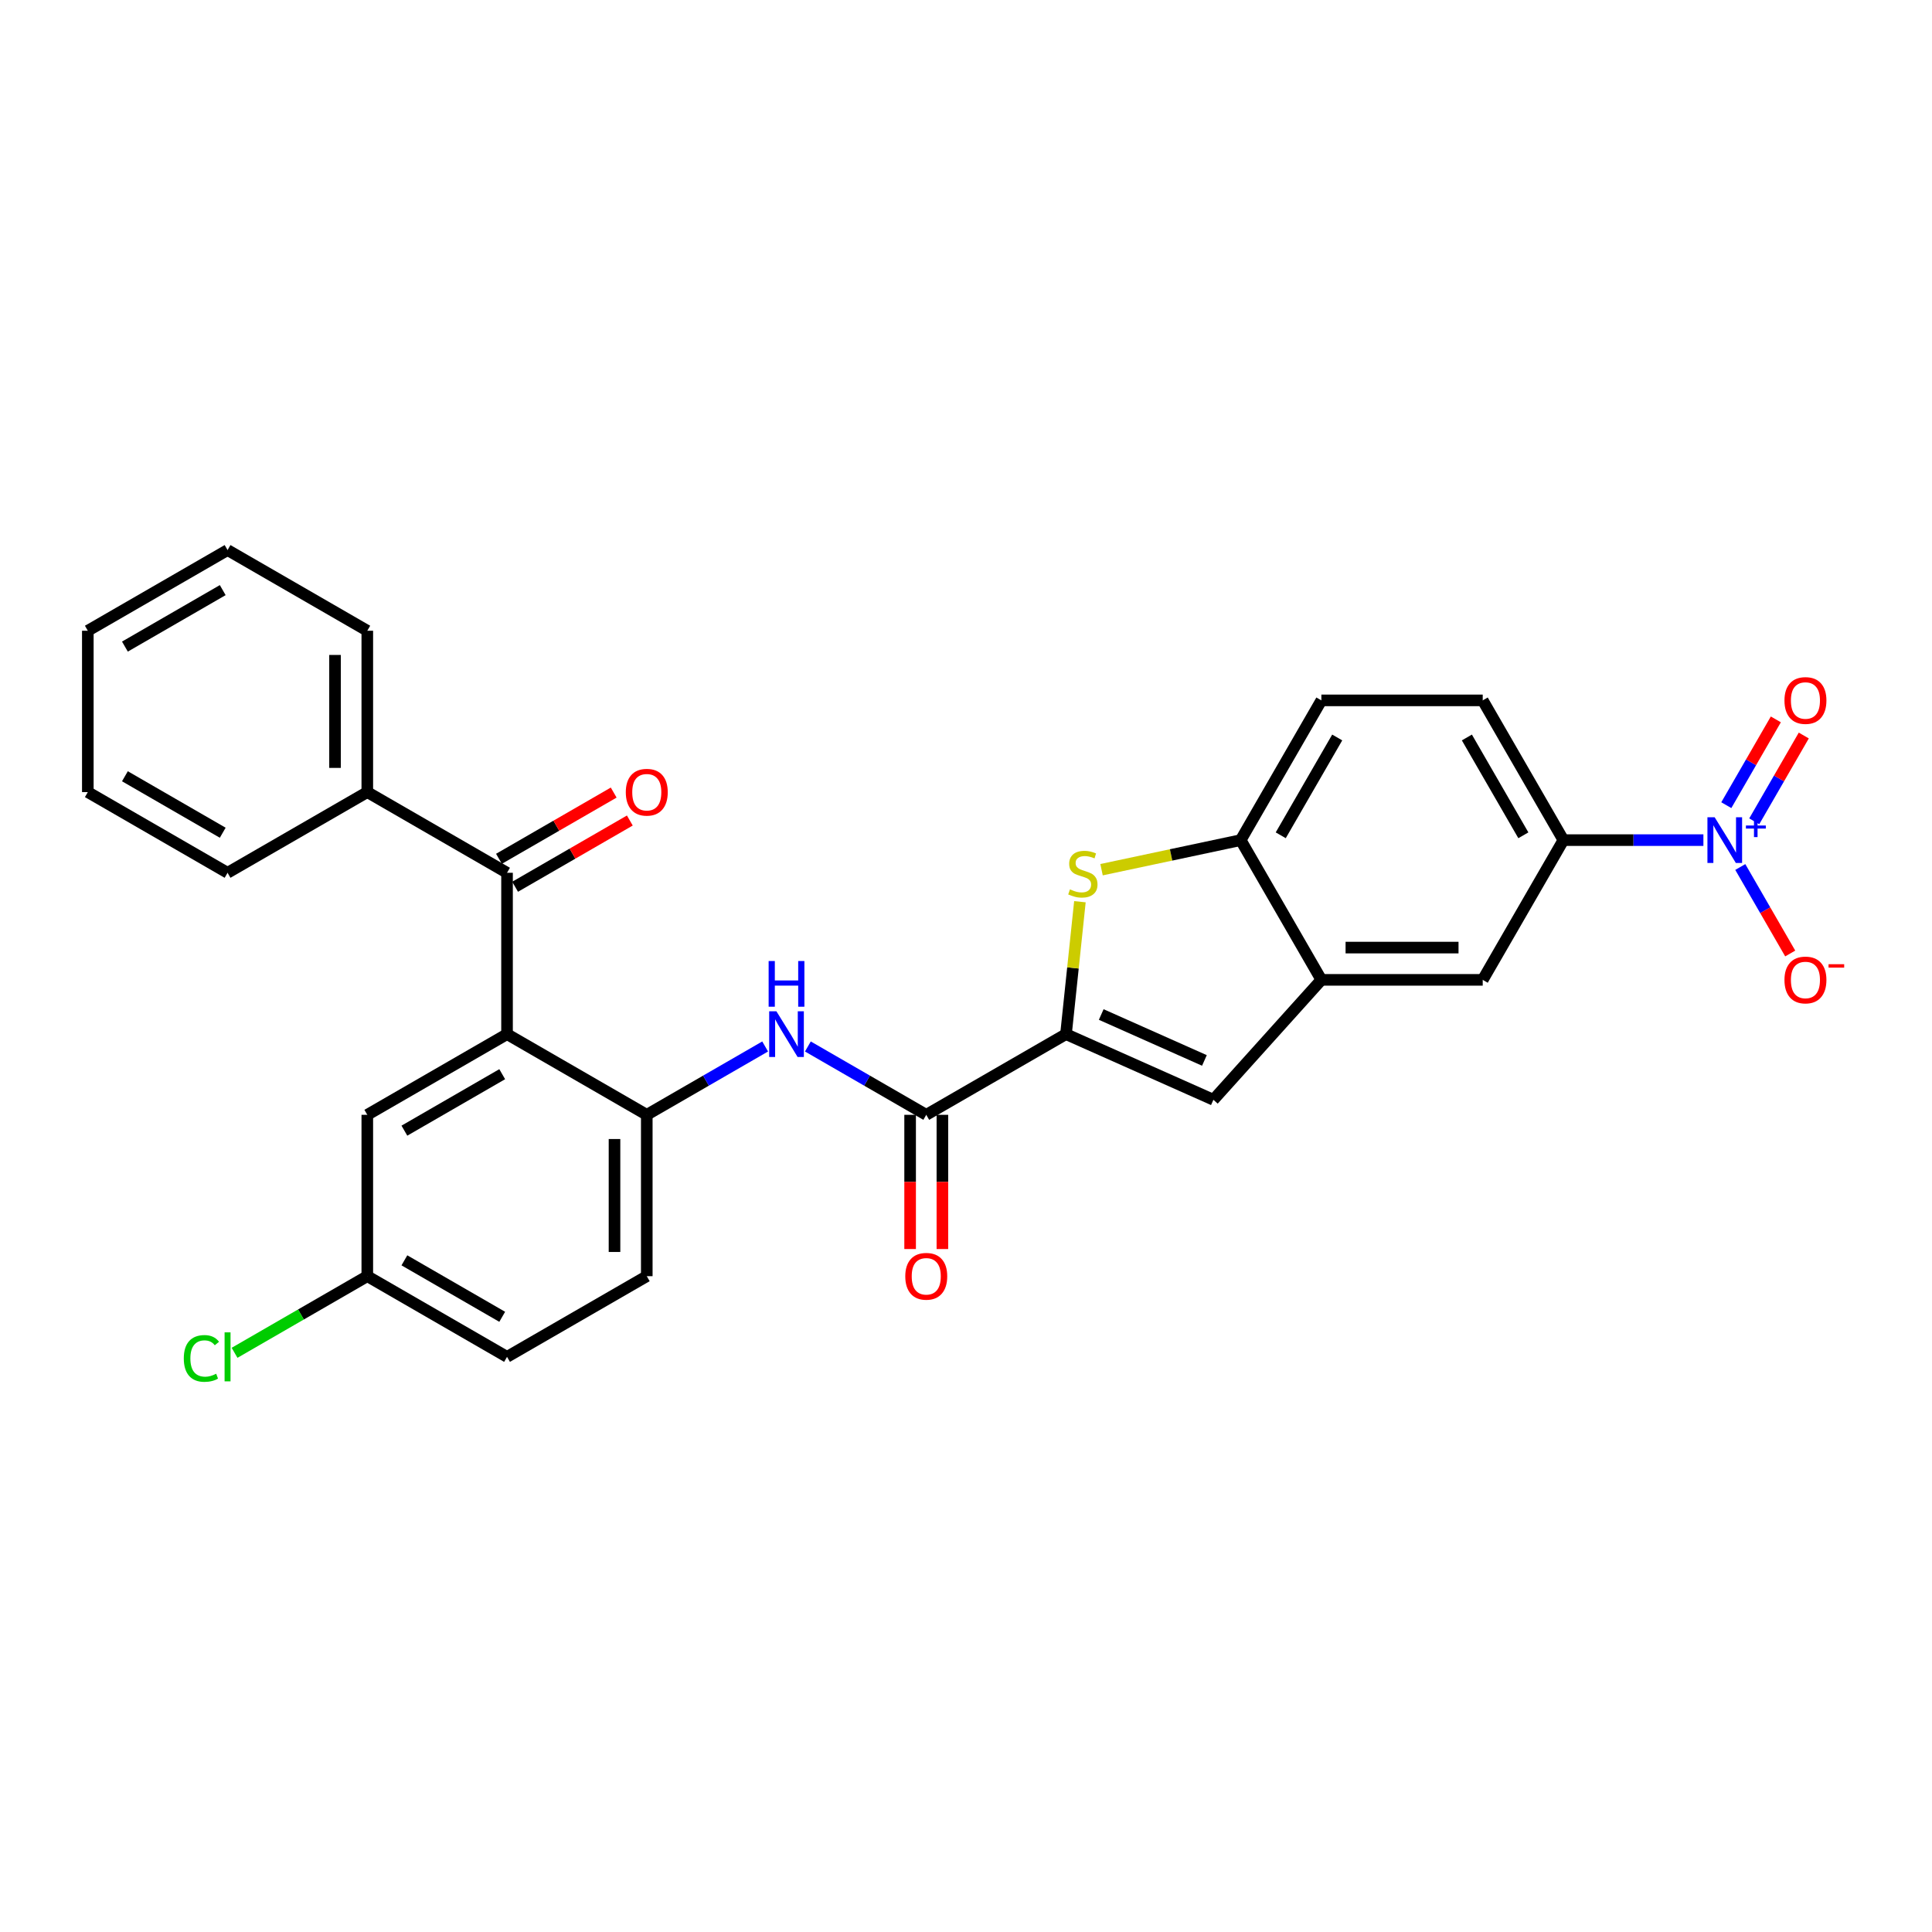 <?xml version='1.0' encoding='iso-8859-1'?>
<svg version='1.1' baseProfile='full'
              xmlns='http://www.w3.org/2000/svg'
                      xmlns:rdkit='http://www.rdkit.org/xml'
                      xmlns:xlink='http://www.w3.org/1999/xlink'
                  xml:space='preserve'
width='1000px' height='1000px' viewBox='0 0 1000 1000'>
<!-- END OF HEADER -->
<rect style='opacity:1.0;fill:#FFFFFF;stroke:none' width='1000' height='1000' x='0' y='0'> </rect>
<path class='bond-2' d='M 551.757,535.27 L 555.359,500.997' style='fill:none;fill-rule:evenodd;stroke:#000000;stroke-width:6px;stroke-linecap:butt;stroke-linejoin:miter;stroke-opacity:1' />
<path class='bond-2' d='M 555.359,500.997 L 558.961,466.725' style='fill:none;fill-rule:evenodd;stroke:#CCCC00;stroke-width:6px;stroke-linecap:butt;stroke-linejoin:miter;stroke-opacity:1' />
<path class='bond-3' d='M 551.757,535.27 L 479.428,577.029' style='fill:none;fill-rule:evenodd;stroke:#000000;stroke-width:6px;stroke-linecap:butt;stroke-linejoin:miter;stroke-opacity:1' />
<path class='bond-4' d='M 551.757,535.27 L 628.054,569.24' style='fill:none;fill-rule:evenodd;stroke:#000000;stroke-width:6px;stroke-linecap:butt;stroke-linejoin:miter;stroke-opacity:1' />
<path class='bond-4' d='M 569.995,525.106 L 623.404,548.885' style='fill:none;fill-rule:evenodd;stroke:#000000;stroke-width:6px;stroke-linecap:butt;stroke-linejoin:miter;stroke-opacity:1' />
<path class='bond-0' d='M 881.677,434.845 L 845.447,434.845' style='fill:none;fill-rule:evenodd;stroke:#0000FF;stroke-width:6px;stroke-linecap:butt;stroke-linejoin:miter;stroke-opacity:1' />
<path class='bond-0' d='M 845.447,434.845 L 809.216,434.845' style='fill:none;fill-rule:evenodd;stroke:#000000;stroke-width:6px;stroke-linecap:butt;stroke-linejoin:miter;stroke-opacity:1' />
<path class='bond-12' d='M 900.768,448.759 L 913.692,471.143' style='fill:none;fill-rule:evenodd;stroke:#0000FF;stroke-width:6px;stroke-linecap:butt;stroke-linejoin:miter;stroke-opacity:1' />
<path class='bond-12' d='M 913.692,471.143 L 926.615,493.527' style='fill:none;fill-rule:evenodd;stroke:#FF0000;stroke-width:6px;stroke-linecap:butt;stroke-linejoin:miter;stroke-opacity:1' />
<path class='bond-14' d='M 908.001,425.106 L 920.818,402.906' style='fill:none;fill-rule:evenodd;stroke:#0000FF;stroke-width:6px;stroke-linecap:butt;stroke-linejoin:miter;stroke-opacity:1' />
<path class='bond-14' d='M 920.818,402.906 L 933.636,380.705' style='fill:none;fill-rule:evenodd;stroke:#FF0000;stroke-width:6px;stroke-linecap:butt;stroke-linejoin:miter;stroke-opacity:1' />
<path class='bond-14' d='M 893.535,416.755 L 906.353,394.554' style='fill:none;fill-rule:evenodd;stroke:#0000FF;stroke-width:6px;stroke-linecap:butt;stroke-linejoin:miter;stroke-opacity:1' />
<path class='bond-14' d='M 906.353,394.554 L 919.17,372.353' style='fill:none;fill-rule:evenodd;stroke:#FF0000;stroke-width:6px;stroke-linecap:butt;stroke-linejoin:miter;stroke-opacity:1' />
<path class='bond-1' d='M 262.441,535.27 L 334.77,577.029' style='fill:none;fill-rule:evenodd;stroke:#000000;stroke-width:6px;stroke-linecap:butt;stroke-linejoin:miter;stroke-opacity:1' />
<path class='bond-5' d='M 262.441,535.27 L 262.441,451.752' style='fill:none;fill-rule:evenodd;stroke:#000000;stroke-width:6px;stroke-linecap:butt;stroke-linejoin:miter;stroke-opacity:1' />
<path class='bond-13' d='M 262.441,535.27 L 190.112,577.029' style='fill:none;fill-rule:evenodd;stroke:#000000;stroke-width:6px;stroke-linecap:butt;stroke-linejoin:miter;stroke-opacity:1' />
<path class='bond-13' d='M 259.944,555.999 L 209.313,585.231' style='fill:none;fill-rule:evenodd;stroke:#000000;stroke-width:6px;stroke-linecap:butt;stroke-linejoin:miter;stroke-opacity:1' />
<path class='bond-9' d='M 570.158,450.153 L 606.169,442.499' style='fill:none;fill-rule:evenodd;stroke:#CCCC00;stroke-width:6px;stroke-linecap:butt;stroke-linejoin:miter;stroke-opacity:1' />
<path class='bond-9' d='M 606.169,442.499 L 642.18,434.845' style='fill:none;fill-rule:evenodd;stroke:#000000;stroke-width:6px;stroke-linecap:butt;stroke-linejoin:miter;stroke-opacity:1' />
<path class='bond-7' d='M 479.428,577.029 L 448.792,559.341' style='fill:none;fill-rule:evenodd;stroke:#000000;stroke-width:6px;stroke-linecap:butt;stroke-linejoin:miter;stroke-opacity:1' />
<path class='bond-7' d='M 448.792,559.341 L 418.157,541.654' style='fill:none;fill-rule:evenodd;stroke:#0000FF;stroke-width:6px;stroke-linecap:butt;stroke-linejoin:miter;stroke-opacity:1' />
<path class='bond-15' d='M 471.076,577.029 L 471.076,611.764' style='fill:none;fill-rule:evenodd;stroke:#000000;stroke-width:6px;stroke-linecap:butt;stroke-linejoin:miter;stroke-opacity:1' />
<path class='bond-15' d='M 471.076,611.764 L 471.076,646.499' style='fill:none;fill-rule:evenodd;stroke:#FF0000;stroke-width:6px;stroke-linecap:butt;stroke-linejoin:miter;stroke-opacity:1' />
<path class='bond-15' d='M 487.78,577.029 L 487.78,611.764' style='fill:none;fill-rule:evenodd;stroke:#000000;stroke-width:6px;stroke-linecap:butt;stroke-linejoin:miter;stroke-opacity:1' />
<path class='bond-15' d='M 487.78,611.764 L 487.78,646.499' style='fill:none;fill-rule:evenodd;stroke:#FF0000;stroke-width:6px;stroke-linecap:butt;stroke-linejoin:miter;stroke-opacity:1' />
<path class='bond-8' d='M 628.054,569.24 L 683.939,507.174' style='fill:none;fill-rule:evenodd;stroke:#000000;stroke-width:6px;stroke-linecap:butt;stroke-linejoin:miter;stroke-opacity:1' />
<path class='bond-16' d='M 266.617,458.984 L 296.309,441.842' style='fill:none;fill-rule:evenodd;stroke:#000000;stroke-width:6px;stroke-linecap:butt;stroke-linejoin:miter;stroke-opacity:1' />
<path class='bond-16' d='M 296.309,441.842 L 326.001,424.699' style='fill:none;fill-rule:evenodd;stroke:#FF0000;stroke-width:6px;stroke-linecap:butt;stroke-linejoin:miter;stroke-opacity:1' />
<path class='bond-16' d='M 258.265,444.519 L 287.957,427.376' style='fill:none;fill-rule:evenodd;stroke:#000000;stroke-width:6px;stroke-linecap:butt;stroke-linejoin:miter;stroke-opacity:1' />
<path class='bond-16' d='M 287.957,427.376 L 317.649,410.234' style='fill:none;fill-rule:evenodd;stroke:#FF0000;stroke-width:6px;stroke-linecap:butt;stroke-linejoin:miter;stroke-opacity:1' />
<path class='bond-17' d='M 262.441,451.752 L 190.112,409.992' style='fill:none;fill-rule:evenodd;stroke:#000000;stroke-width:6px;stroke-linecap:butt;stroke-linejoin:miter;stroke-opacity:1' />
<path class='bond-6' d='M 334.77,577.029 L 365.406,559.341' style='fill:none;fill-rule:evenodd;stroke:#000000;stroke-width:6px;stroke-linecap:butt;stroke-linejoin:miter;stroke-opacity:1' />
<path class='bond-6' d='M 365.406,559.341 L 396.041,541.654' style='fill:none;fill-rule:evenodd;stroke:#0000FF;stroke-width:6px;stroke-linecap:butt;stroke-linejoin:miter;stroke-opacity:1' />
<path class='bond-20' d='M 334.77,577.029 L 334.77,660.547' style='fill:none;fill-rule:evenodd;stroke:#000000;stroke-width:6px;stroke-linecap:butt;stroke-linejoin:miter;stroke-opacity:1' />
<path class='bond-20' d='M 318.066,589.557 L 318.066,648.019' style='fill:none;fill-rule:evenodd;stroke:#000000;stroke-width:6px;stroke-linecap:butt;stroke-linejoin:miter;stroke-opacity:1' />
<path class='bond-11' d='M 683.939,507.174 L 767.457,507.174' style='fill:none;fill-rule:evenodd;stroke:#000000;stroke-width:6px;stroke-linecap:butt;stroke-linejoin:miter;stroke-opacity:1' />
<path class='bond-11' d='M 696.467,490.47 L 754.93,490.47' style='fill:none;fill-rule:evenodd;stroke:#000000;stroke-width:6px;stroke-linecap:butt;stroke-linejoin:miter;stroke-opacity:1' />
<path class='bond-29' d='M 683.939,507.174 L 642.18,434.845' style='fill:none;fill-rule:evenodd;stroke:#000000;stroke-width:6px;stroke-linecap:butt;stroke-linejoin:miter;stroke-opacity:1' />
<path class='bond-18' d='M 642.18,434.845 L 683.939,362.516' style='fill:none;fill-rule:evenodd;stroke:#000000;stroke-width:6px;stroke-linecap:butt;stroke-linejoin:miter;stroke-opacity:1' />
<path class='bond-18' d='M 662.91,432.347 L 692.141,381.717' style='fill:none;fill-rule:evenodd;stroke:#000000;stroke-width:6px;stroke-linecap:butt;stroke-linejoin:miter;stroke-opacity:1' />
<path class='bond-10' d='M 809.216,434.845 L 767.457,507.174' style='fill:none;fill-rule:evenodd;stroke:#000000;stroke-width:6px;stroke-linecap:butt;stroke-linejoin:miter;stroke-opacity:1' />
<path class='bond-30' d='M 809.216,434.845 L 767.457,362.516' style='fill:none;fill-rule:evenodd;stroke:#000000;stroke-width:6px;stroke-linecap:butt;stroke-linejoin:miter;stroke-opacity:1' />
<path class='bond-30' d='M 788.487,432.347 L 759.255,381.717' style='fill:none;fill-rule:evenodd;stroke:#000000;stroke-width:6px;stroke-linecap:butt;stroke-linejoin:miter;stroke-opacity:1' />
<path class='bond-31' d='M 190.112,577.029 L 190.112,660.547' style='fill:none;fill-rule:evenodd;stroke:#000000;stroke-width:6px;stroke-linecap:butt;stroke-linejoin:miter;stroke-opacity:1' />
<path class='bond-24' d='M 190.112,409.992 L 190.112,326.474' style='fill:none;fill-rule:evenodd;stroke:#000000;stroke-width:6px;stroke-linecap:butt;stroke-linejoin:miter;stroke-opacity:1' />
<path class='bond-24' d='M 173.409,397.465 L 173.409,339.002' style='fill:none;fill-rule:evenodd;stroke:#000000;stroke-width:6px;stroke-linecap:butt;stroke-linejoin:miter;stroke-opacity:1' />
<path class='bond-25' d='M 190.112,409.992 L 117.783,451.752' style='fill:none;fill-rule:evenodd;stroke:#000000;stroke-width:6px;stroke-linecap:butt;stroke-linejoin:miter;stroke-opacity:1' />
<path class='bond-19' d='M 683.939,362.516 L 767.457,362.516' style='fill:none;fill-rule:evenodd;stroke:#000000;stroke-width:6px;stroke-linecap:butt;stroke-linejoin:miter;stroke-opacity:1' />
<path class='bond-22' d='M 334.77,660.547 L 262.441,702.306' style='fill:none;fill-rule:evenodd;stroke:#000000;stroke-width:6px;stroke-linecap:butt;stroke-linejoin:miter;stroke-opacity:1' />
<path class='bond-21' d='M 190.112,660.547 L 262.441,702.306' style='fill:none;fill-rule:evenodd;stroke:#000000;stroke-width:6px;stroke-linecap:butt;stroke-linejoin:miter;stroke-opacity:1' />
<path class='bond-21' d='M 209.313,652.345 L 259.944,681.577' style='fill:none;fill-rule:evenodd;stroke:#000000;stroke-width:6px;stroke-linecap:butt;stroke-linejoin:miter;stroke-opacity:1' />
<path class='bond-23' d='M 190.112,660.547 L 155.76,680.38' style='fill:none;fill-rule:evenodd;stroke:#000000;stroke-width:6px;stroke-linecap:butt;stroke-linejoin:miter;stroke-opacity:1' />
<path class='bond-23' d='M 155.76,680.38 L 121.408,700.213' style='fill:none;fill-rule:evenodd;stroke:#00CC00;stroke-width:6px;stroke-linecap:butt;stroke-linejoin:miter;stroke-opacity:1' />
<path class='bond-26' d='M 190.112,326.474 L 117.783,284.715' style='fill:none;fill-rule:evenodd;stroke:#000000;stroke-width:6px;stroke-linecap:butt;stroke-linejoin:miter;stroke-opacity:1' />
<path class='bond-27' d='M 117.783,451.752 L 45.455,409.992' style='fill:none;fill-rule:evenodd;stroke:#000000;stroke-width:6px;stroke-linecap:butt;stroke-linejoin:miter;stroke-opacity:1' />
<path class='bond-27' d='M 115.286,431.022 L 64.656,401.791' style='fill:none;fill-rule:evenodd;stroke:#000000;stroke-width:6px;stroke-linecap:butt;stroke-linejoin:miter;stroke-opacity:1' />
<path class='bond-32' d='M 117.783,284.715 L 45.455,326.474' style='fill:none;fill-rule:evenodd;stroke:#000000;stroke-width:6px;stroke-linecap:butt;stroke-linejoin:miter;stroke-opacity:1' />
<path class='bond-32' d='M 115.286,305.445 L 64.656,334.676' style='fill:none;fill-rule:evenodd;stroke:#000000;stroke-width:6px;stroke-linecap:butt;stroke-linejoin:miter;stroke-opacity:1' />
<path class='bond-28' d='M 45.455,409.992 L 45.455,326.474' style='fill:none;fill-rule:evenodd;stroke:#000000;stroke-width:6px;stroke-linecap:butt;stroke-linejoin:miter;stroke-opacity:1' />
<path  class='atom-1' d='M 887.506 423.018
L 895.257 435.546
Q 896.025 436.782, 897.261 439.021
Q 898.497 441.259, 898.564 441.392
L 898.564 423.018
L 901.704 423.018
L 901.704 446.671
L 898.464 446.671
L 890.146 432.974
Q 889.177 431.37, 888.141 429.533
Q 887.139 427.695, 886.838 427.128
L 886.838 446.671
L 883.765 446.671
L 883.765 423.018
L 887.506 423.018
' fill='#0000FF'/>
<path  class='atom-1' d='M 903.689 427.282
L 907.856 427.282
L 907.856 422.894
L 909.708 422.894
L 909.708 427.282
L 913.986 427.282
L 913.986 428.869
L 909.708 428.869
L 909.708 433.279
L 907.856 433.279
L 907.856 428.869
L 903.689 428.869
L 903.689 427.282
' fill='#0000FF'/>
<path  class='atom-3' d='M 553.805 460.327
Q 554.073 460.427, 555.175 460.895
Q 556.278 461.363, 557.48 461.663
Q 558.716 461.931, 559.919 461.931
Q 562.157 461.931, 563.46 460.862
Q 564.763 459.759, 564.763 457.855
Q 564.763 456.552, 564.095 455.75
Q 563.46 454.948, 562.458 454.514
Q 561.456 454.08, 559.785 453.579
Q 557.681 452.944, 556.411 452.343
Q 555.175 451.741, 554.273 450.472
Q 553.404 449.202, 553.404 447.064
Q 553.404 444.091, 555.409 442.254
Q 557.447 440.416, 561.456 440.416
Q 564.195 440.416, 567.302 441.719
L 566.534 444.292
Q 563.694 443.122, 561.556 443.122
Q 559.251 443.122, 557.981 444.091
Q 556.712 445.026, 556.745 446.663
Q 556.745 447.933, 557.38 448.701
Q 558.048 449.47, 558.984 449.904
Q 559.952 450.338, 561.556 450.839
Q 563.694 451.507, 564.963 452.176
Q 566.233 452.844, 567.135 454.213
Q 568.07 455.55, 568.07 457.855
Q 568.07 461.129, 565.865 462.899
Q 563.694 464.637, 560.053 464.637
Q 557.948 464.637, 556.344 464.169
Q 554.774 463.735, 552.903 462.966
L 553.805 460.327
' fill='#CCCC00'/>
<path  class='atom-8' d='M 401.871 523.444
L 409.621 535.971
Q 410.39 537.207, 411.626 539.446
Q 412.862 541.684, 412.929 541.818
L 412.929 523.444
L 416.069 523.444
L 416.069 547.096
L 412.828 547.096
L 404.51 533.399
Q 403.541 531.795, 402.506 529.958
Q 401.503 528.121, 401.203 527.553
L 401.203 547.096
L 398.129 547.096
L 398.129 523.444
L 401.871 523.444
' fill='#0000FF'/>
<path  class='atom-8' d='M 397.845 497.426
L 401.052 497.426
L 401.052 507.482
L 413.146 507.482
L 413.146 497.426
L 416.353 497.426
L 416.353 521.078
L 413.146 521.078
L 413.146 510.154
L 401.052 510.154
L 401.052 521.078
L 397.845 521.078
L 397.845 497.426
' fill='#0000FF'/>
<path  class='atom-13' d='M 923.636 507.24
Q 923.636 501.561, 926.443 498.387
Q 929.249 495.214, 934.494 495.214
Q 939.739 495.214, 942.545 498.387
Q 945.351 501.561, 945.351 507.24
Q 945.351 512.986, 942.511 516.26
Q 939.672 519.501, 934.494 519.501
Q 929.282 519.501, 926.443 516.26
Q 923.636 513.02, 923.636 507.24
M 934.494 516.828
Q 938.102 516.828, 940.039 514.423
Q 942.01 511.984, 942.01 507.24
Q 942.01 502.597, 940.039 500.258
Q 938.102 497.886, 934.494 497.886
Q 930.886 497.886, 928.915 500.225
Q 926.977 502.563, 926.977 507.24
Q 926.977 512.018, 928.915 514.423
Q 930.886 516.828, 934.494 516.828
' fill='#FF0000'/>
<path  class='atom-13' d='M 946.454 499.074
L 954.545 499.074
L 954.545 500.838
L 946.454 500.838
L 946.454 499.074
' fill='#FF0000'/>
<path  class='atom-15' d='M 923.636 362.583
Q 923.636 356.903, 926.443 353.73
Q 929.249 350.556, 934.494 350.556
Q 939.739 350.556, 942.545 353.73
Q 945.351 356.903, 945.351 362.583
Q 945.351 368.329, 942.511 371.603
Q 939.672 374.843, 934.494 374.843
Q 929.282 374.843, 926.443 371.603
Q 923.636 368.362, 923.636 362.583
M 934.494 372.17
Q 938.102 372.17, 940.039 369.765
Q 942.01 367.326, 942.01 362.583
Q 942.01 357.939, 940.039 355.6
Q 938.102 353.229, 934.494 353.229
Q 930.886 353.229, 928.915 355.567
Q 926.977 357.906, 926.977 362.583
Q 926.977 367.36, 928.915 369.765
Q 930.886 372.17, 934.494 372.17
' fill='#FF0000'/>
<path  class='atom-16' d='M 468.571 660.614
Q 468.571 654.935, 471.377 651.761
Q 474.183 648.587, 479.428 648.587
Q 484.673 648.587, 487.479 651.761
Q 490.285 654.935, 490.285 660.614
Q 490.285 666.36, 487.446 669.634
Q 484.606 672.874, 479.428 672.874
Q 474.216 672.874, 471.377 669.634
Q 468.571 666.393, 468.571 660.614
M 479.428 670.202
Q 483.036 670.202, 484.974 667.796
Q 486.945 665.358, 486.945 660.614
Q 486.945 655.97, 484.974 653.632
Q 483.036 651.26, 479.428 651.26
Q 475.82 651.26, 473.849 653.598
Q 471.911 655.937, 471.911 660.614
Q 471.911 665.391, 473.849 667.796
Q 475.82 670.202, 479.428 670.202
' fill='#FF0000'/>
<path  class='atom-17' d='M 323.913 410.059
Q 323.913 404.38, 326.719 401.206
Q 329.525 398.033, 334.77 398.033
Q 340.015 398.033, 342.821 401.206
Q 345.627 404.38, 345.627 410.059
Q 345.627 415.805, 342.788 419.079
Q 339.948 422.32, 334.77 422.32
Q 329.559 422.32, 326.719 419.079
Q 323.913 415.839, 323.913 410.059
M 334.77 419.647
Q 338.378 419.647, 340.316 417.242
Q 342.287 414.803, 342.287 410.059
Q 342.287 405.416, 340.316 403.077
Q 338.378 400.705, 334.77 400.705
Q 331.162 400.705, 329.191 403.044
Q 327.253 405.382, 327.253 410.059
Q 327.253 414.836, 329.191 417.242
Q 331.162 419.647, 334.77 419.647
' fill='#FF0000'/>
<path  class='atom-24' d='M 95.133 703.125
Q 95.133 697.245, 97.873 694.171
Q 100.646 691.065, 105.89 691.065
Q 110.768 691.065, 113.374 694.506
L 111.169 696.31
Q 109.265 693.804, 105.89 693.804
Q 102.316 693.804, 100.412 696.209
Q 98.541 698.581, 98.541 703.125
Q 98.541 707.802, 100.478 710.207
Q 102.449 712.612, 106.258 712.612
Q 108.864 712.612, 111.904 711.042
L 112.839 713.548
Q 111.603 714.349, 109.732 714.817
Q 107.861 715.285, 105.79 715.285
Q 100.646 715.285, 97.873 712.145
Q 95.133 709.004, 95.133 703.125
' fill='#00CC00'/>
<path  class='atom-24' d='M 116.247 689.628
L 119.32 689.628
L 119.32 714.984
L 116.247 714.984
L 116.247 689.628
' fill='#00CC00'/>
</svg>

